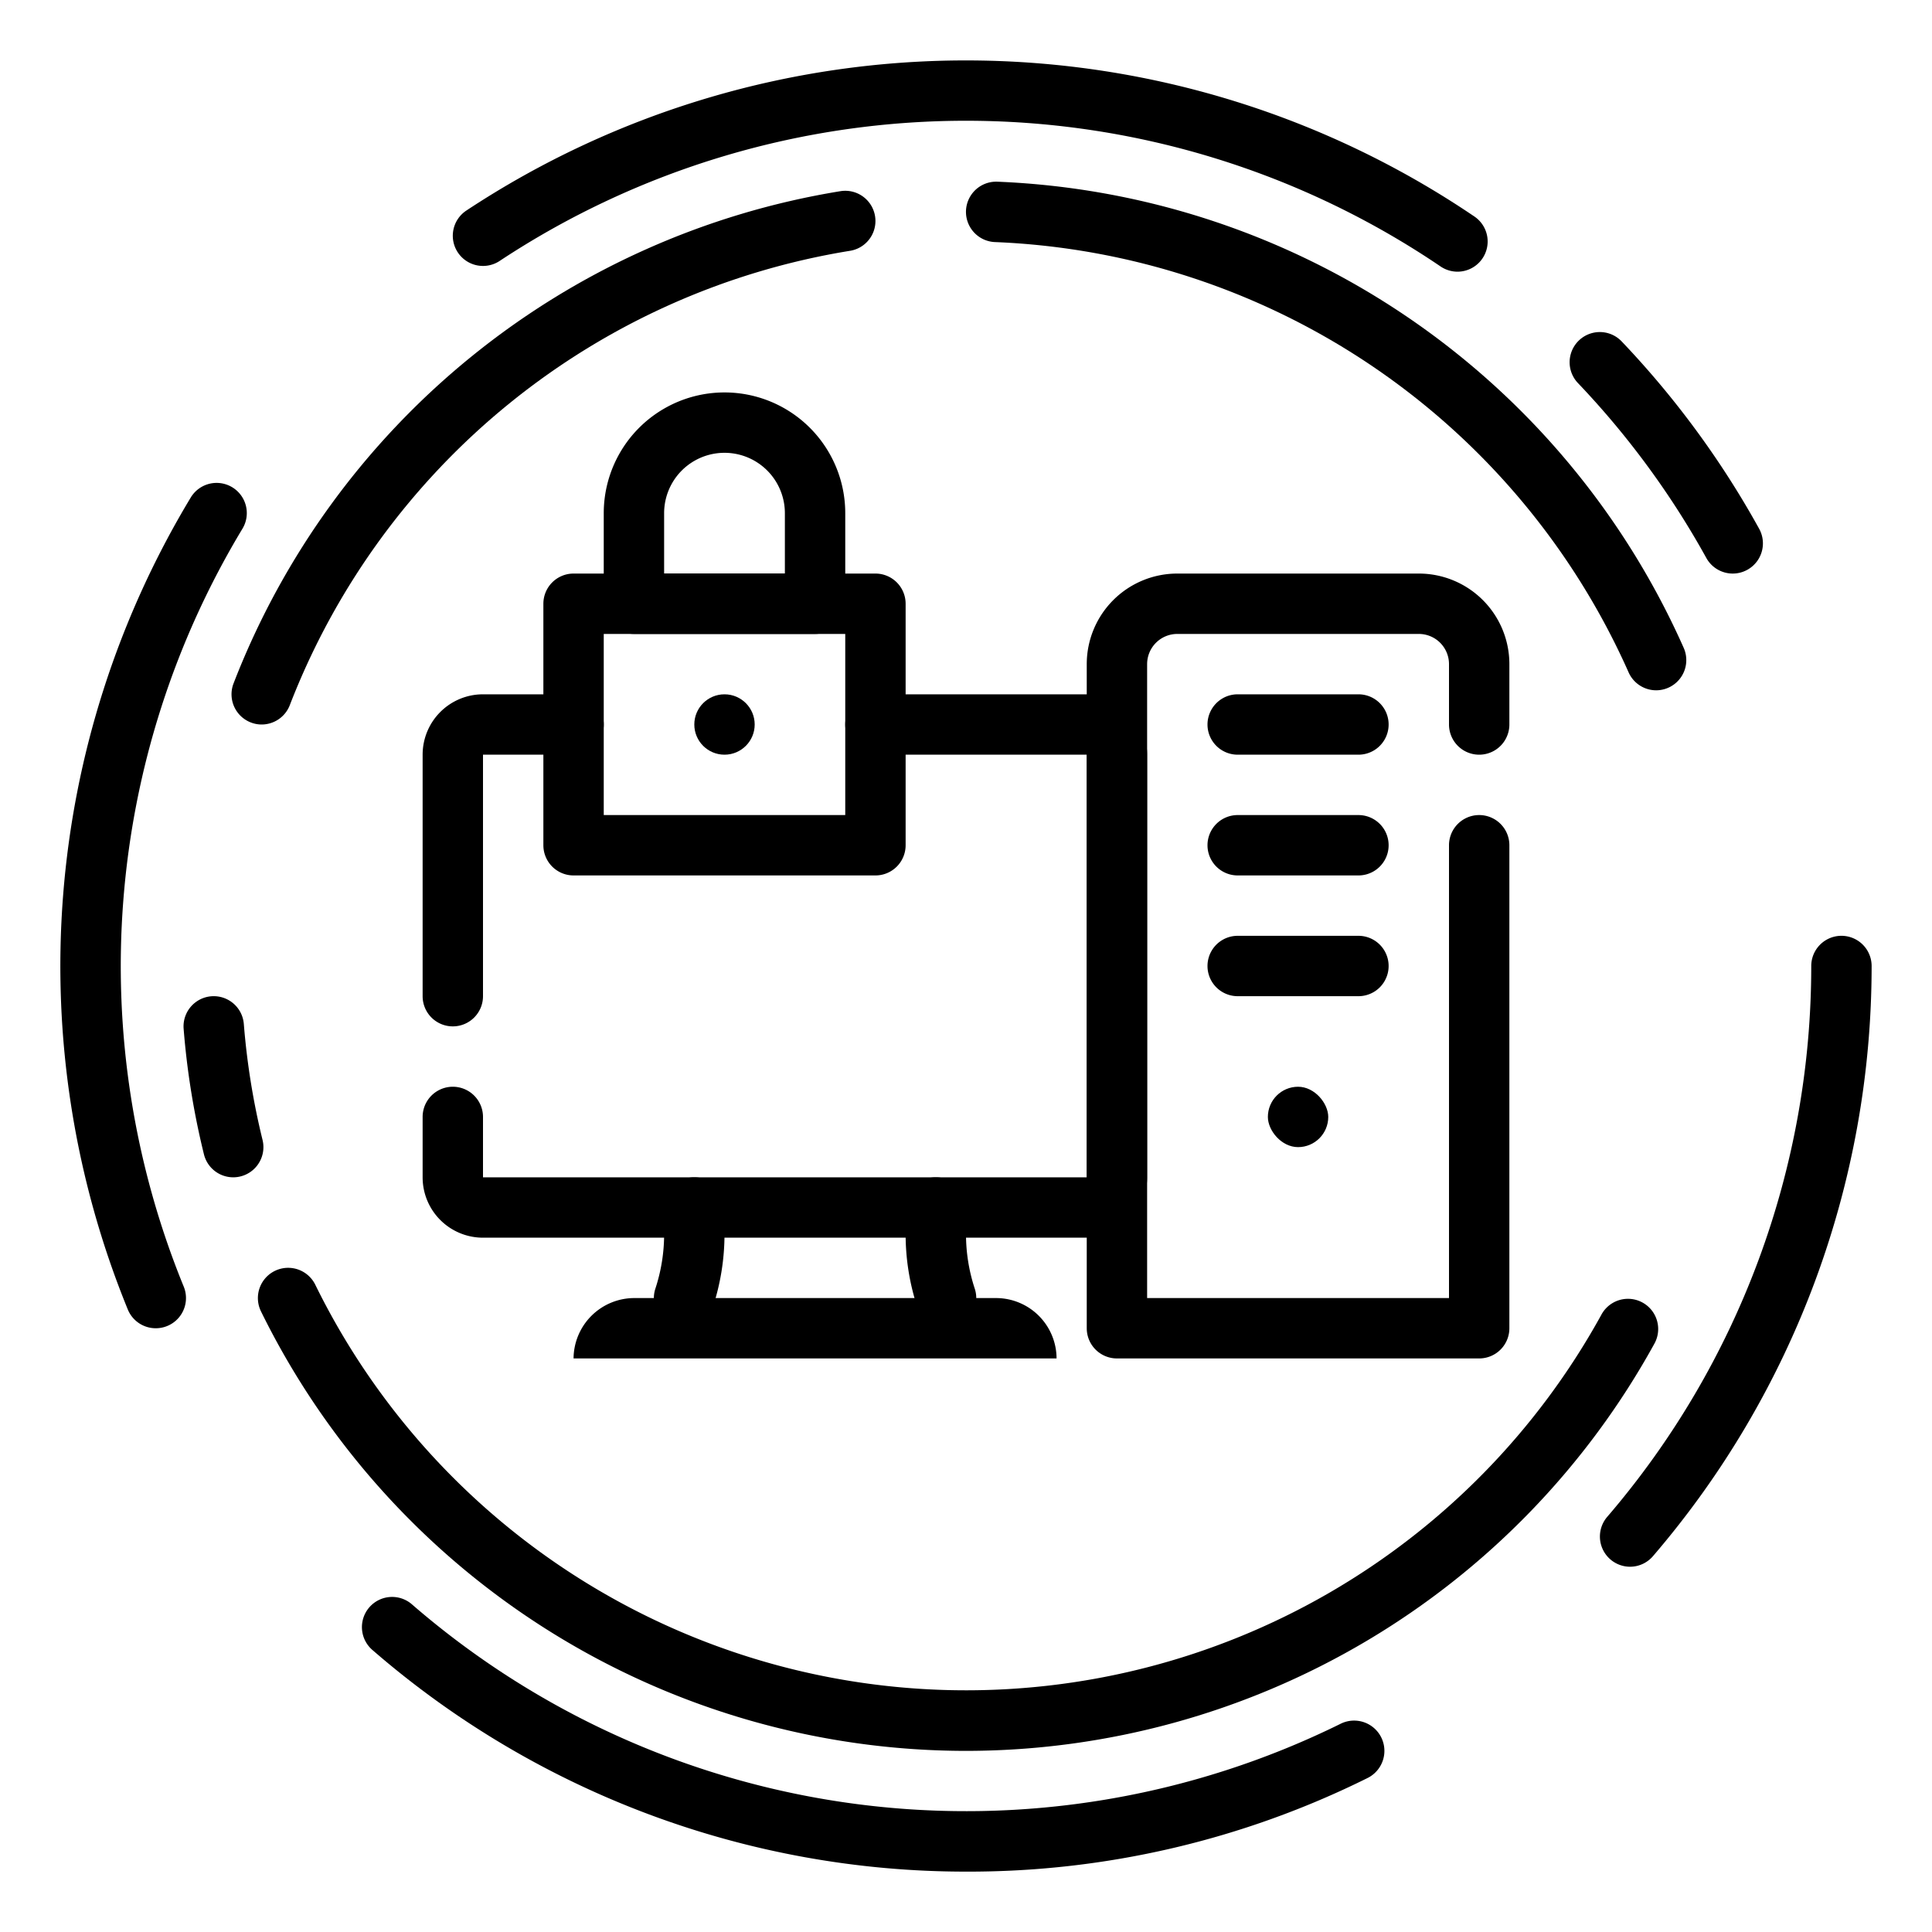 <?xml version="1.0"?>
<svg xmlns="http://www.w3.org/2000/svg" viewBox="0 0 64 64"><g id="Layer_2" data-name="Layer 2"><path d="M54,51.9a1,1,0,0,1-.759-1.652A27.994,27.994,0,0,0,60,32a1,1,0,0,1,2,0,30,30,0,0,1-7.241,19.547A1,1,0,0,1,54,51.9Z"/><path d="M32,62a29.982,29.982,0,0,1-19.655-7.335,1,1,0,1,1,1.31-1.511A28.023,28.023,0,0,0,44.414,57.1,1,1,0,0,1,45.3,58.9,29.692,29.692,0,0,1,32,62Z"/><path d="M5.159,44a1,1,0,0,1-.925-.621,30.058,30.058,0,0,1,2.086-26.9,1,1,0,0,1,1.711,1.036,28.062,28.062,0,0,0-1.947,25.1A1,1,0,0,1,5.159,44Z"/><path d="M48.282,9a1.006,1.006,0,0,1-.561-.173,28.016,28.016,0,0,0-31.168-.184,1,1,0,1,1-1.106-1.667,30.021,30.021,0,0,1,33.4.2A1,1,0,0,1,48.282,9Z"/><path d="M57.4,19a1,1,0,0,1-.876-.517,28.108,28.108,0,0,0-4.252-5.793,1,1,0,0,1,1.448-1.38,30.117,30.117,0,0,1,4.554,6.206A1,1,0,0,1,57.4,19Z"/><path d="M32,58A26.032,26.032,0,0,1,8.645,43.44a1,1,0,0,1,1.8-.88,24.017,24.017,0,0,0,42.607.984,1,1,0,0,1,1.754.963A26.041,26.041,0,0,1,32,58Z"/><path d="M7.726,39a1,1,0,0,1-.97-.761,25.927,25.927,0,0,1-.673-4.16,1,1,0,0,1,1.994-.158,24.118,24.118,0,0,0,.62,3.84A1,1,0,0,1,7.726,39Z"/><path d="M8.67,24a.984.984,0,0,1-.359-.067,1,1,0,0,1-.575-1.292A26.033,26.033,0,0,1,27.841,6.333a1,1,0,0,1,.318,1.975A24.024,24.024,0,0,0,9.6,23.359,1,1,0,0,1,8.67,24Z"/><path d="M54.862,22.867a1,1,0,0,1-.915-.6A24.029,24.029,0,0,0,32.96,8.019a1,1,0,0,1,.08-2A26.025,26.025,0,0,1,55.775,21.462a1,1,0,0,1-.913,1.405Z"/><path d="M36,41H16a2,2,0,0,1-2-2V37a1,1,0,0,1,2,0v2H36V25H29a1,1,0,0,1,0-2h7a2,2,0,0,1,2,2V39A2,2,0,0,1,36,41Z"/><path d="M15,34a1,1,0,0,1-1-1V25a2,2,0,0,1,2-2h3a1,1,0,0,1,0,2H16v8A1,1,0,0,1,15,34Z"/><path d="M35,45a2.006,2.006,0,0,0-2-2H21a2.015,2.015,0,0,0-2,2Z"/><path d="M31.34,44a1,1,0,0,1-.949-.685A7.771,7.771,0,0,1,30,40.86V40a1,1,0,0,1,2,0v.86a5.764,5.764,0,0,0,.289,1.825,1,1,0,0,1-.634,1.264A.989.989,0,0,1,31.34,44Z"/><path d="M22.66,44a.989.989,0,0,1-.315-.051,1,1,0,0,1-.634-1.264A5.764,5.764,0,0,0,22,40.86V40a1,1,0,0,1,2,0v.86a7.771,7.771,0,0,1-.391,2.455A1,1,0,0,1,22.66,44Z"/><path d="M29,29H19a1,1,0,0,1-1-1V20a1,1,0,0,1,1-1H29a1,1,0,0,1,1,1v8A1,1,0,0,1,29,29Zm-9-2h8V21H20Z"/><path d="M27,21H21a1,1,0,0,1-1-1V17a4,4,0,0,1,8,0v3A1,1,0,0,1,27,21Zm-5-2h4V17a2,2,0,0,0-4,0Z"/><circle cx="24" cy="24" r="1"/><path d="M45,25H41a1,1,0,0,1,0-2h4a1,1,0,0,1,0,2Z"/><path d="M45,29H41a1,1,0,0,1,0-2h4a1,1,0,0,1,0,2Z"/><path d="M45,33H41a1,1,0,0,1,0-2h4a1,1,0,0,1,0,2Z"/><rect x="42" y="36" width="2" height="2" rx="1"/><path d="M49,45H37a1,1,0,0,1-1-1V22a3,3,0,0,1,3-3h8a3,3,0,0,1,3,3v2a1,1,0,0,1-2,0V22a1,1,0,0,0-1-1H39a1,1,0,0,0-1,1V43H48V28a1,1,0,0,1,2,0V44A1,1,0,0,1,49,45Z"/></g></svg>
